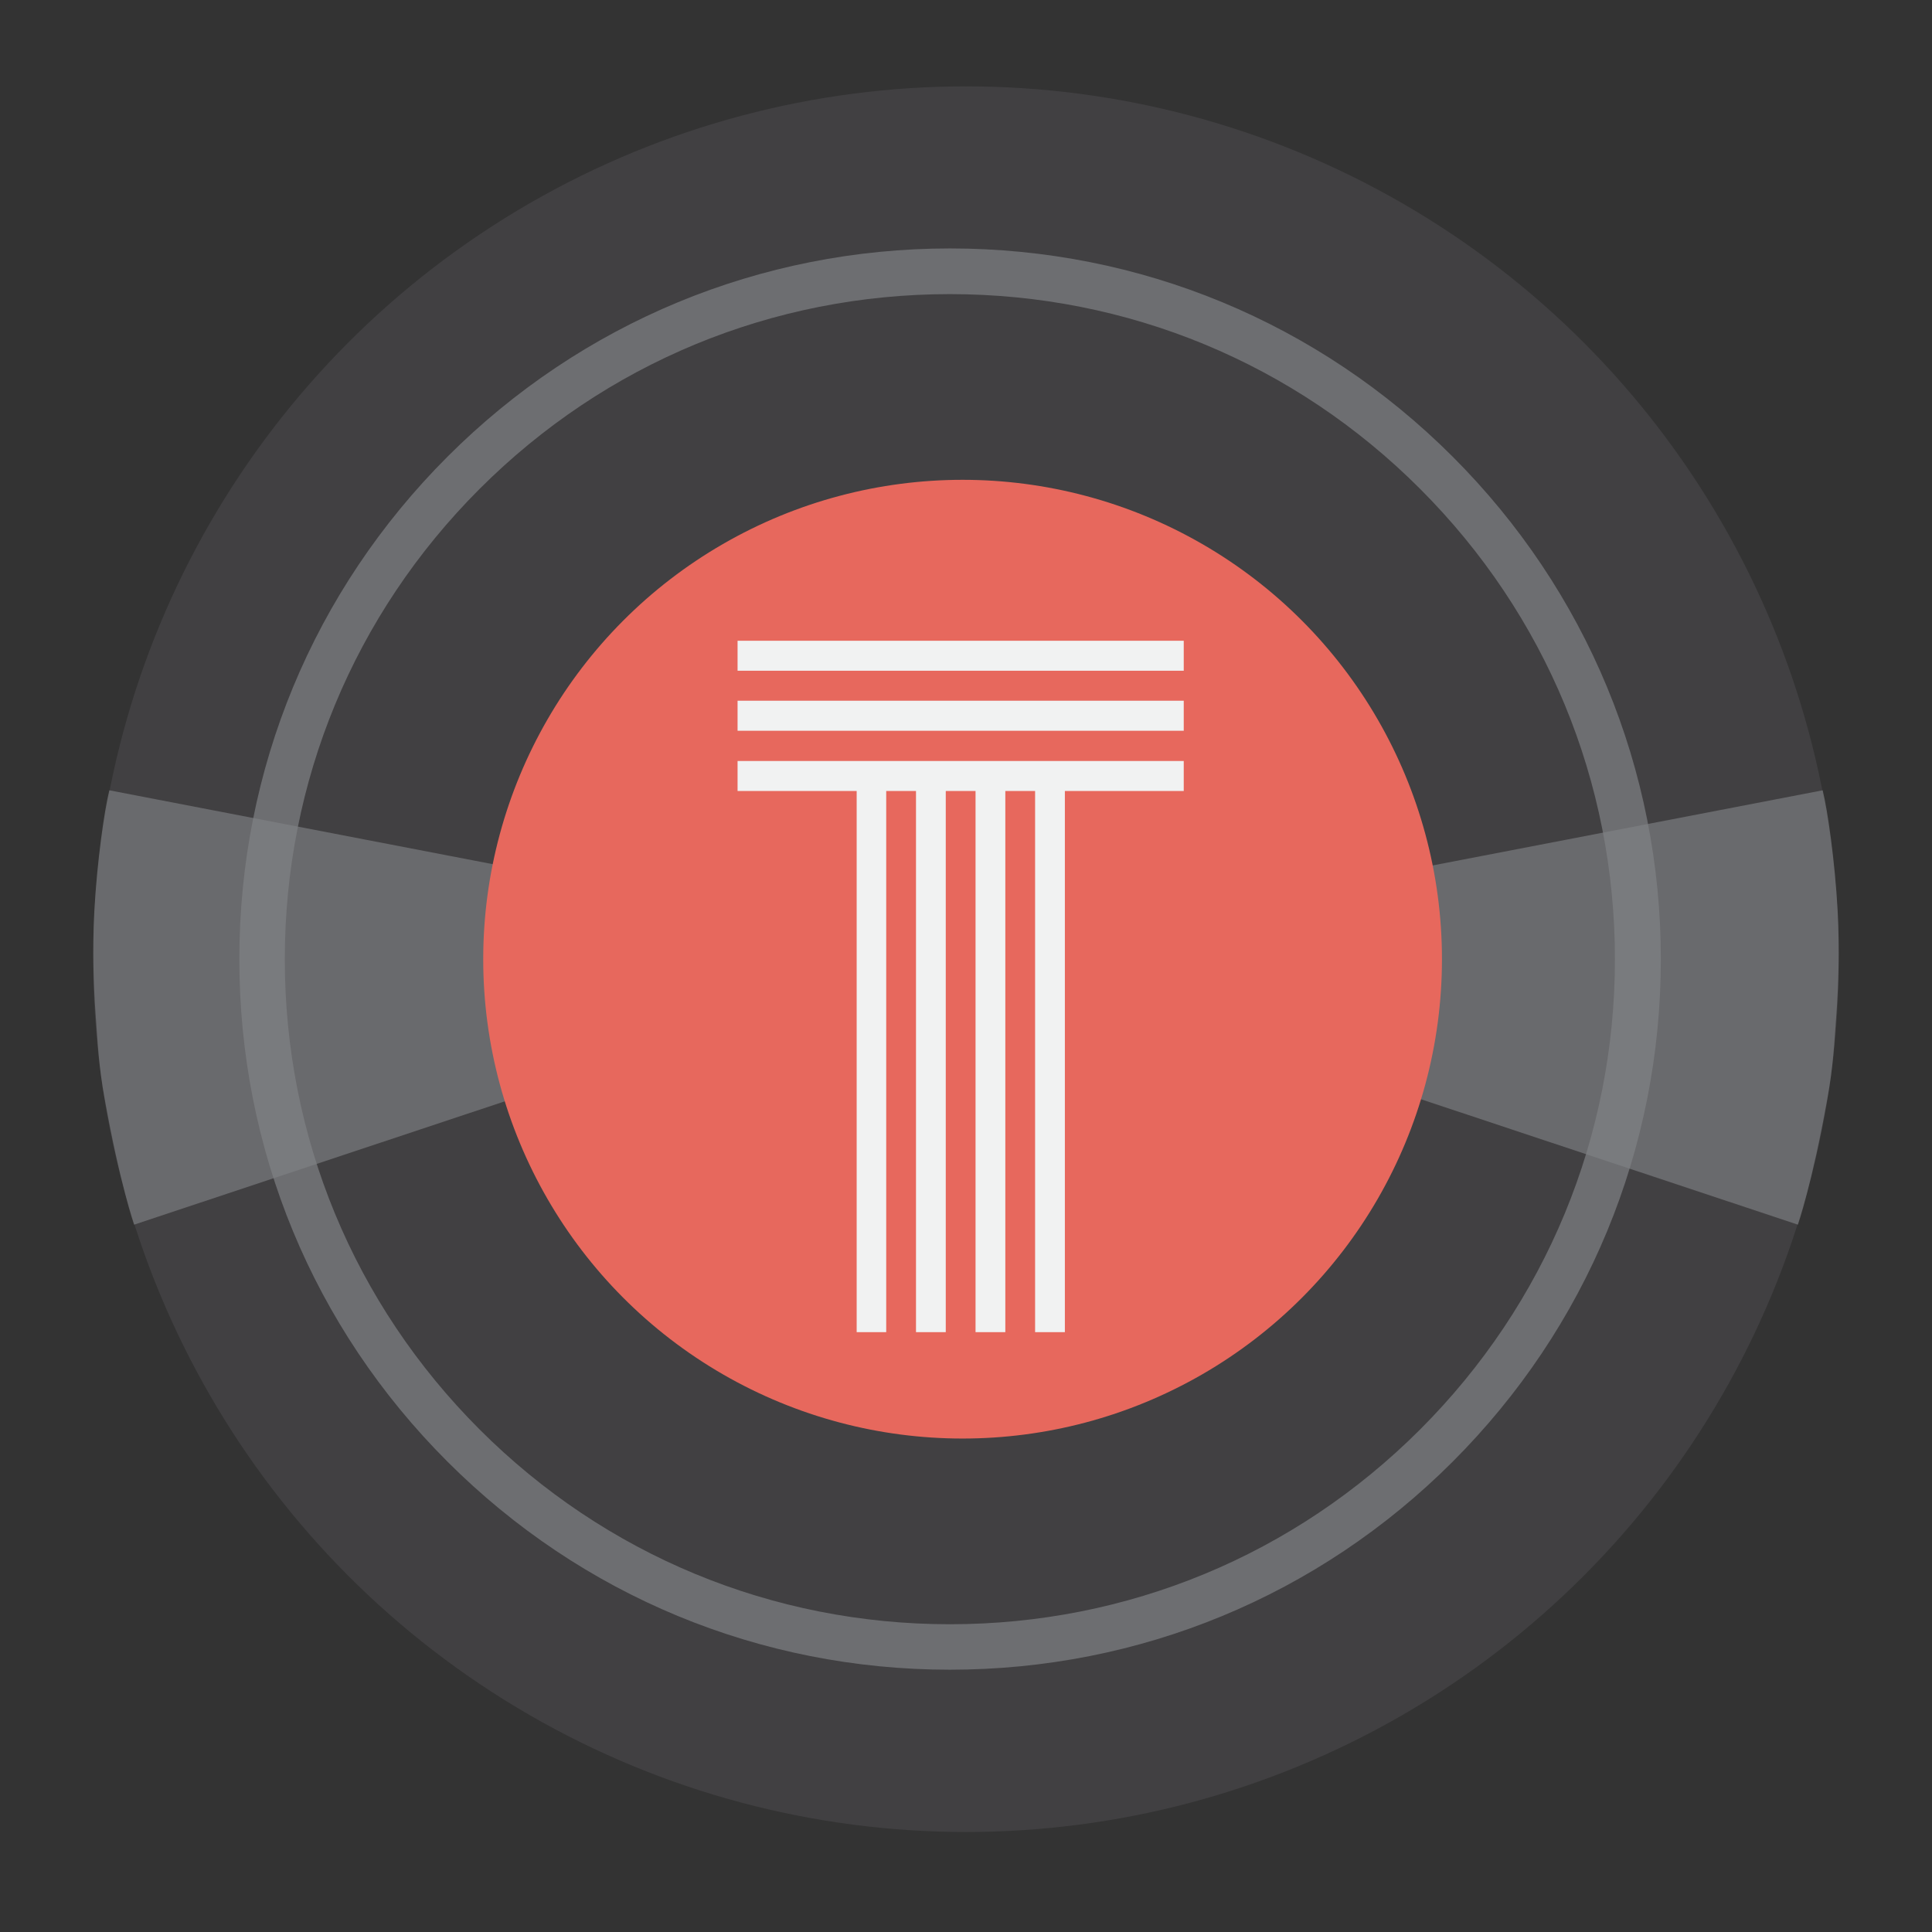 <svg id="Layer_1" xmlns="http://www.w3.org/2000/svg" viewBox="0 0 850 850"><rect x="0" y="0" width="850" height="850" fill="#333333" stroke="none"/><style>.st0{fill:#414042}.st1{fill:#6d6e71}.st2{opacity:.64;fill:#808285}.st3{fill:#e7685d}.st4{fill:#f1f2f2}</style><circle class="st0" cx="425" cy="422" r="384"/><path class="st1" d="M417.9 734.6c-83.5 0-162-32.5-221.1-91.6s-91.5-137.5-91.5-221 32.5-162 91.6-221.1c59-59 137.6-91.6 221.1-91.6s162 32.5 221.1 91.6c59 59 91.6 137.6 91.6 221.1s-32.5 162-91.6 221.1-137.7 91.5-221.2 91.5zm0-605.2c-78.2 0-151.6 30.4-206.9 85.7-55.3 55.3-85.7 128.8-85.7 206.9 0 78.2 30.4 151.6 85.7 206.9 55.3 55.3 128.8 85.7 206.9 85.7 78.2 0 151.6-30.4 206.9-85.7 55.3-55.3 85.7-128.8 85.7-206.9 0-78.2-30.4-151.6-85.7-206.9-55.2-55.3-128.7-85.7-206.9-85.7z"/><path class="st2" d="M619.7 382.8l182.2-35.1c2.2 8.8 5.4 31.2 6.6 53.1.9 16.9.3 33.4-.5 44.5-1 13.8-1.4 23.7-4.1 38.4-6.7 37.3-12.9 55.1-12.9 55.1L617.3 481l2.4-98.2zm-389.4 0L48.1 347.7c-2.2 8.8-5.4 31.2-6.6 53.1-.9 16.9-.3 33.4.5 44.5 1 13.8 1.4 23.7 4.1 38.4C52.8 521 59 538.8 59 538.8L232.7 481l-2.4-98.2z"/><circle class="st3" cx="423.5" cy="422" r="210.9"/><path class="st4" d="M324.5 281.9h196.3v13.2H324.5zm0 26.4h196.3v13.2H324.5zm0 39.7v-13.2h196.3V348h-52.3v238.1h-13.1V348h-13.1v238.1h-13.1V348h-13.1v238.1H403V348h-13.1v238.1h-13V348z"/></svg>